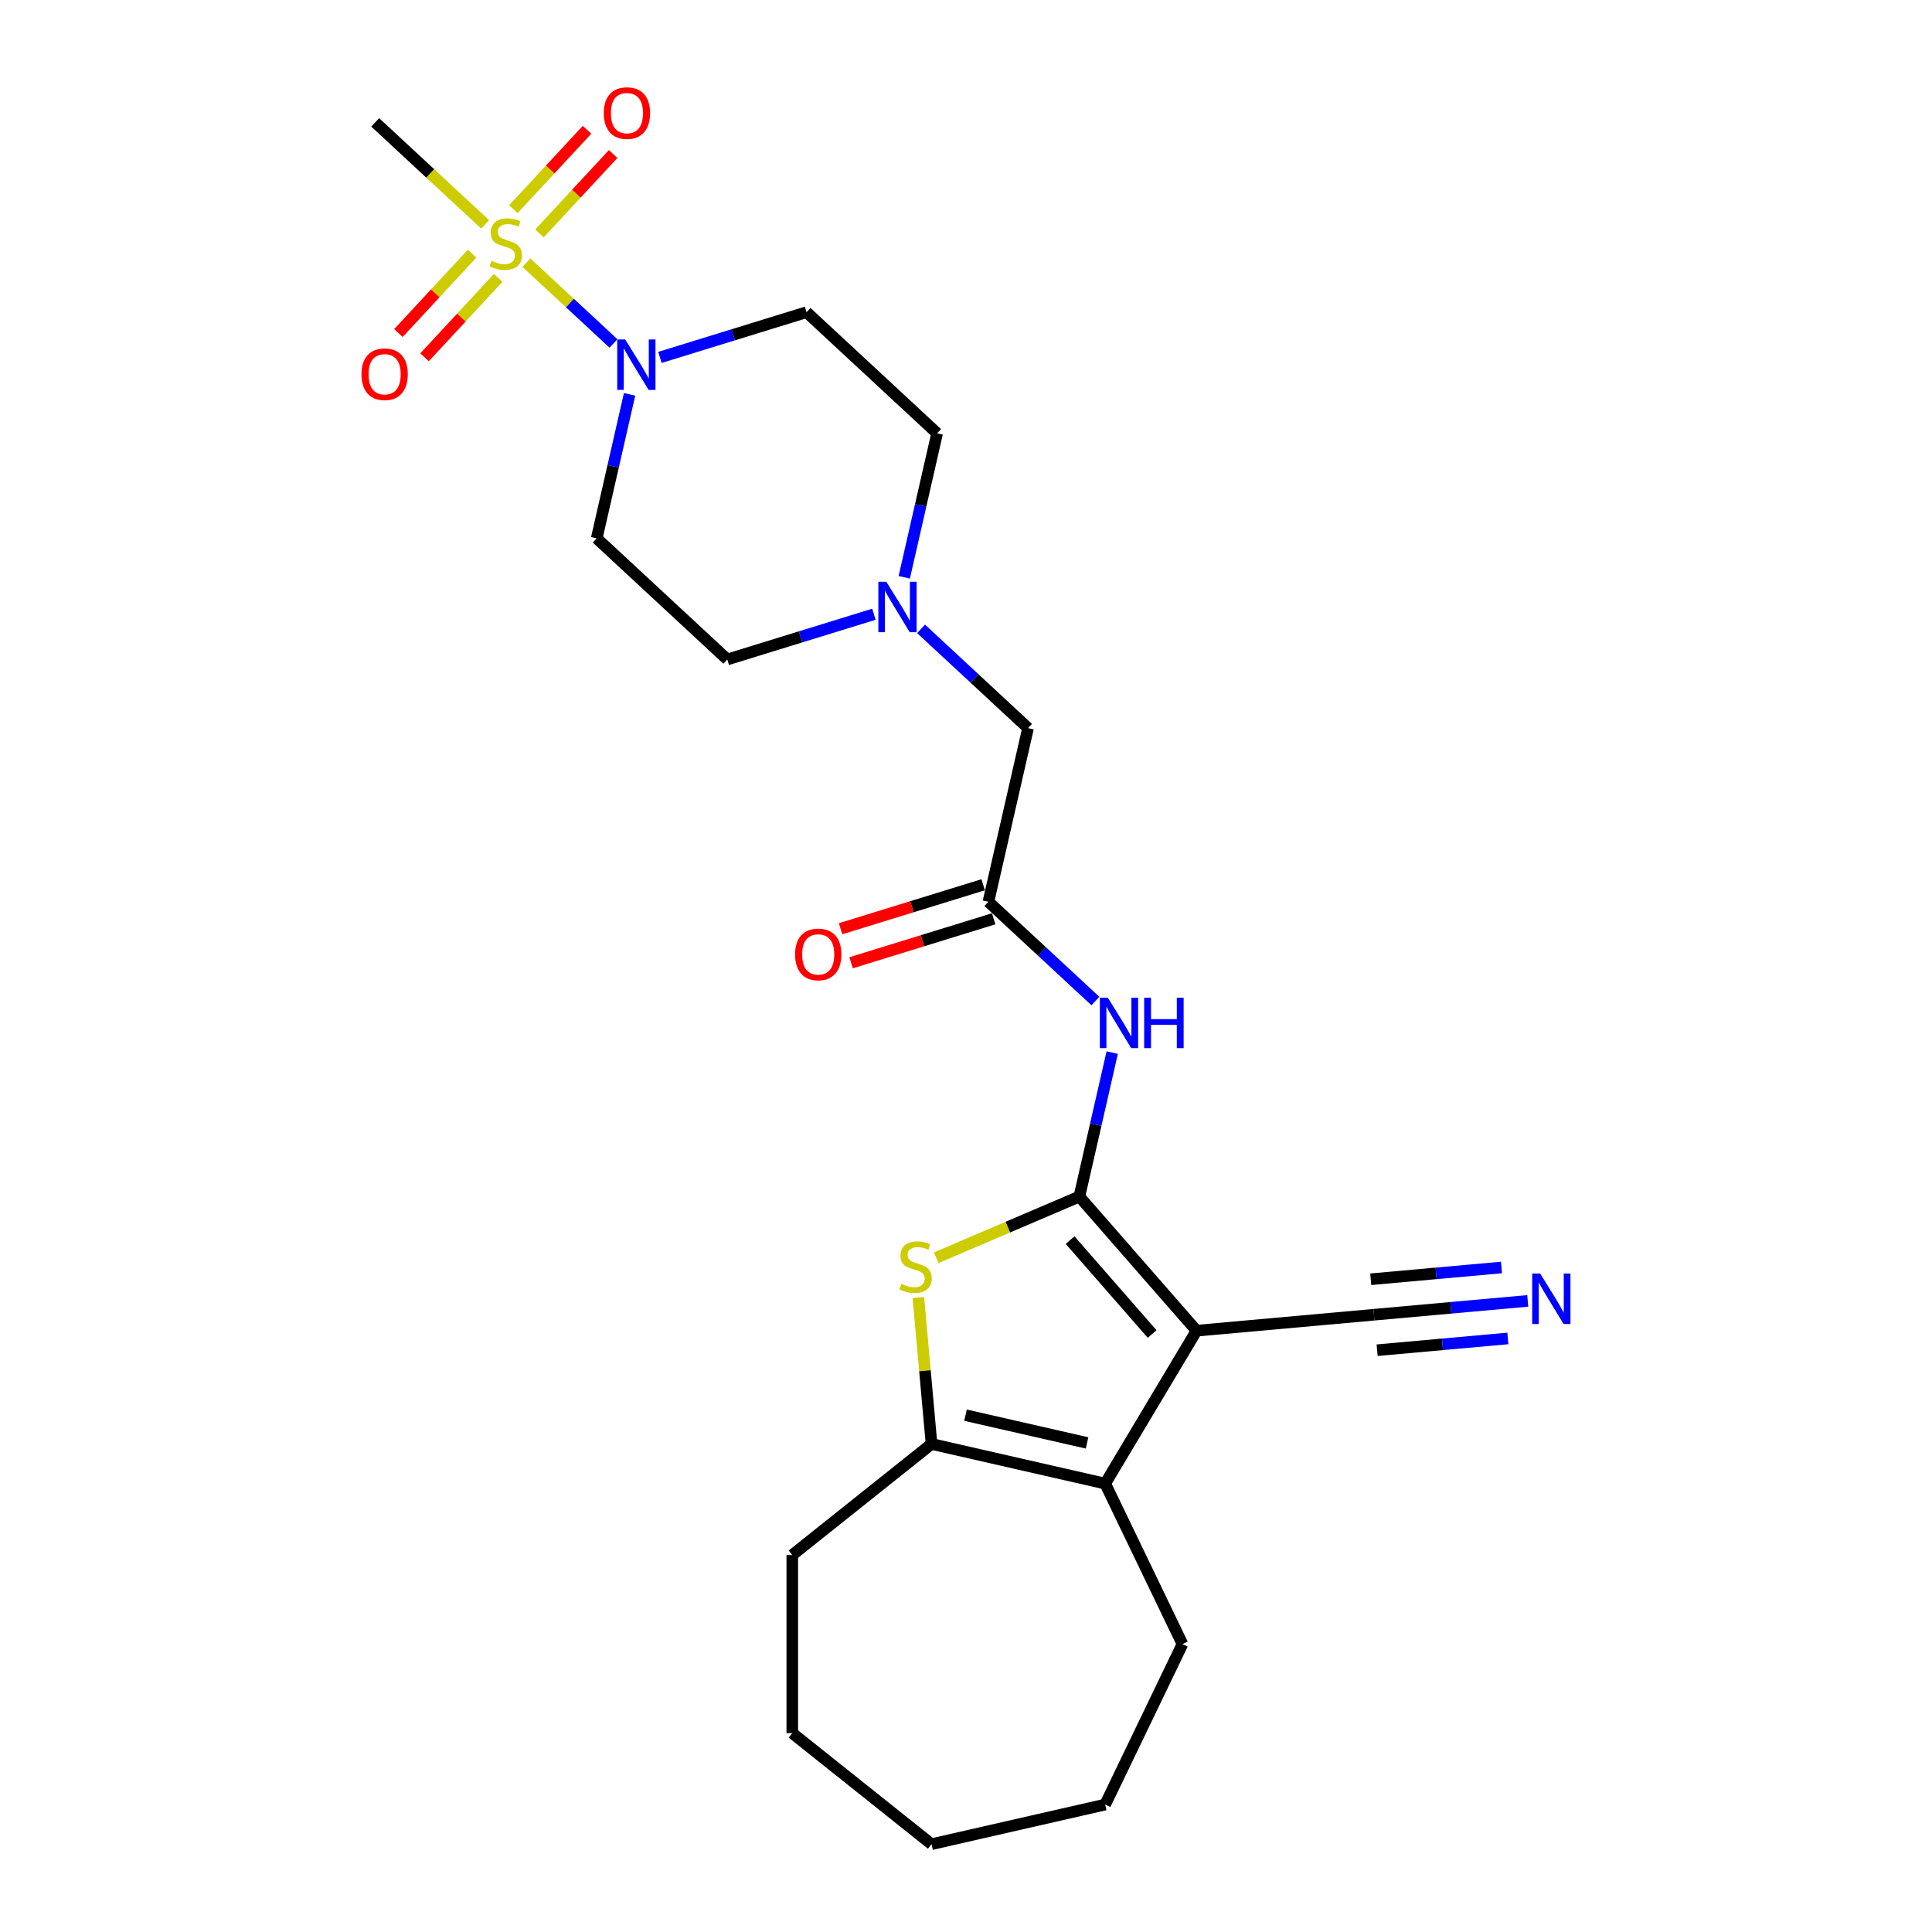 <?xml version='1.0' encoding='iso-8859-1'?>
<svg version='1.1' baseProfile='full'
              xmlns='http://www.w3.org/2000/svg'
                      xmlns:rdkit='http://www.rdkit.org/xml'
                      xmlns:xlink='http://www.w3.org/1999/xlink'
                  xml:space='preserve'
width='1000px' height='1000px' viewBox='0 0 1000 1000'>
<!-- END OF HEADER -->
<rect style='opacity:1.0;fill:#FFFFFF;stroke:none' width='1000' height='1000' x='0' y='0'> </rect>
<path class='bond-0' d='M 558.67,619.34 L 619.326,688.767' style='fill:none;fill-rule:evenodd;stroke:#000000;stroke-width:6px;stroke-linecap:butt;stroke-linejoin:miter;stroke-opacity:1' />
<path class='bond-0' d='M 553.883,641.885 L 596.342,690.484' style='fill:none;fill-rule:evenodd;stroke:#000000;stroke-width:6px;stroke-linecap:butt;stroke-linejoin:miter;stroke-opacity:1' />
<path class='bond-2' d='M 558.67,619.34 L 521.621,635.175' style='fill:none;fill-rule:evenodd;stroke:#000000;stroke-width:6px;stroke-linecap:butt;stroke-linejoin:miter;stroke-opacity:1' />
<path class='bond-2' d='M 521.621,635.175 L 484.573,651.011' style='fill:none;fill-rule:evenodd;stroke:#CCCC00;stroke-width:6px;stroke-linecap:butt;stroke-linejoin:miter;stroke-opacity:1' />
<path class='bond-6' d='M 558.67,619.34 L 567.174,582.08' style='fill:none;fill-rule:evenodd;stroke:#000000;stroke-width:6px;stroke-linecap:butt;stroke-linejoin:miter;stroke-opacity:1' />
<path class='bond-6' d='M 567.174,582.08 L 575.679,544.82' style='fill:none;fill-rule:evenodd;stroke:#0000FF;stroke-width:6px;stroke-linecap:butt;stroke-linejoin:miter;stroke-opacity:1' />
<path class='bond-3' d='M 619.326,688.767 L 572.041,767.908' style='fill:none;fill-rule:evenodd;stroke:#000000;stroke-width:6px;stroke-linecap:butt;stroke-linejoin:miter;stroke-opacity:1' />
<path class='bond-7' d='M 619.326,688.767 L 711.146,680.503' style='fill:none;fill-rule:evenodd;stroke:#000000;stroke-width:6px;stroke-linecap:butt;stroke-linejoin:miter;stroke-opacity:1' />
<path class='bond-1' d='M 272.47,135.957 L 295.001,156.863' style='fill:none;fill-rule:evenodd;stroke:#CCCC00;stroke-width:6px;stroke-linecap:butt;stroke-linejoin:miter;stroke-opacity:1' />
<path class='bond-1' d='M 295.001,156.863 L 317.533,177.769' style='fill:none;fill-rule:evenodd;stroke:#0000FF;stroke-width:6px;stroke-linecap:butt;stroke-linejoin:miter;stroke-opacity:1' />
<path class='bond-13' d='M 244.36,131.286 L 225.294,151.835' style='fill:none;fill-rule:evenodd;stroke:#CCCC00;stroke-width:6px;stroke-linecap:butt;stroke-linejoin:miter;stroke-opacity:1' />
<path class='bond-13' d='M 225.294,151.835 L 206.227,172.384' style='fill:none;fill-rule:evenodd;stroke:#FF0000;stroke-width:6px;stroke-linecap:butt;stroke-linejoin:miter;stroke-opacity:1' />
<path class='bond-13' d='M 257.876,143.827 L 238.81,164.376' style='fill:none;fill-rule:evenodd;stroke:#CCCC00;stroke-width:6px;stroke-linecap:butt;stroke-linejoin:miter;stroke-opacity:1' />
<path class='bond-13' d='M 238.81,164.376 L 219.743,184.925' style='fill:none;fill-rule:evenodd;stroke:#FF0000;stroke-width:6px;stroke-linecap:butt;stroke-linejoin:miter;stroke-opacity:1' />
<path class='bond-14' d='M 279.228,120.816 L 298.294,100.267' style='fill:none;fill-rule:evenodd;stroke:#CCCC00;stroke-width:6px;stroke-linecap:butt;stroke-linejoin:miter;stroke-opacity:1' />
<path class='bond-14' d='M 298.294,100.267 L 317.361,79.718' style='fill:none;fill-rule:evenodd;stroke:#FF0000;stroke-width:6px;stroke-linecap:butt;stroke-linejoin:miter;stroke-opacity:1' />
<path class='bond-14' d='M 265.712,108.275 L 284.778,87.726' style='fill:none;fill-rule:evenodd;stroke:#CCCC00;stroke-width:6px;stroke-linecap:butt;stroke-linejoin:miter;stroke-opacity:1' />
<path class='bond-14' d='M 284.778,87.726 L 303.845,67.177' style='fill:none;fill-rule:evenodd;stroke:#FF0000;stroke-width:6px;stroke-linecap:butt;stroke-linejoin:miter;stroke-opacity:1' />
<path class='bond-19' d='M 251.118,116.145 L 222.666,89.745' style='fill:none;fill-rule:evenodd;stroke:#CCCC00;stroke-width:6px;stroke-linecap:butt;stroke-linejoin:miter;stroke-opacity:1' />
<path class='bond-19' d='M 222.666,89.745 L 194.213,63.345' style='fill:none;fill-rule:evenodd;stroke:#000000;stroke-width:6px;stroke-linecap:butt;stroke-linejoin:miter;stroke-opacity:1' />
<path class='bond-4' d='M 475.339,671.597 L 478.75,709.495' style='fill:none;fill-rule:evenodd;stroke:#CCCC00;stroke-width:6px;stroke-linecap:butt;stroke-linejoin:miter;stroke-opacity:1' />
<path class='bond-4' d='M 478.75,709.495 L 482.161,747.394' style='fill:none;fill-rule:evenodd;stroke:#000000;stroke-width:6px;stroke-linecap:butt;stroke-linejoin:miter;stroke-opacity:1' />
<path class='bond-20' d='M 572.041,767.908 L 612.041,850.97' style='fill:none;fill-rule:evenodd;stroke:#000000;stroke-width:6px;stroke-linecap:butt;stroke-linejoin:miter;stroke-opacity:1' />
<path class='bond-25' d='M 572.041,767.908 L 482.161,747.394' style='fill:none;fill-rule:evenodd;stroke:#000000;stroke-width:6px;stroke-linecap:butt;stroke-linejoin:miter;stroke-opacity:1' />
<path class='bond-25' d='M 562.662,746.855 L 499.746,732.495' style='fill:none;fill-rule:evenodd;stroke:#000000;stroke-width:6px;stroke-linecap:butt;stroke-linejoin:miter;stroke-opacity:1' />
<path class='bond-21' d='M 482.161,747.394 L 410.083,804.874' style='fill:none;fill-rule:evenodd;stroke:#000000;stroke-width:6px;stroke-linecap:butt;stroke-linejoin:miter;stroke-opacity:1' />
<path class='bond-5' d='M 341.581,184.992 L 379.526,173.287' style='fill:none;fill-rule:evenodd;stroke:#0000FF;stroke-width:6px;stroke-linecap:butt;stroke-linejoin:miter;stroke-opacity:1' />
<path class='bond-5' d='M 379.526,173.287 L 417.47,161.583' style='fill:none;fill-rule:evenodd;stroke:#000000;stroke-width:6px;stroke-linecap:butt;stroke-linejoin:miter;stroke-opacity:1' />
<path class='bond-27' d='M 325.869,204.116 L 317.365,241.376' style='fill:none;fill-rule:evenodd;stroke:#0000FF;stroke-width:6px;stroke-linecap:butt;stroke-linejoin:miter;stroke-opacity:1' />
<path class='bond-27' d='M 317.365,241.376 L 308.861,278.637' style='fill:none;fill-rule:evenodd;stroke:#000000;stroke-width:6px;stroke-linecap:butt;stroke-linejoin:miter;stroke-opacity:1' />
<path class='bond-8' d='M 566.978,518.135 L 539.291,492.445' style='fill:none;fill-rule:evenodd;stroke:#0000FF;stroke-width:6px;stroke-linecap:butt;stroke-linejoin:miter;stroke-opacity:1' />
<path class='bond-8' d='M 539.291,492.445 L 511.603,466.755' style='fill:none;fill-rule:evenodd;stroke:#000000;stroke-width:6px;stroke-linecap:butt;stroke-linejoin:miter;stroke-opacity:1' />
<path class='bond-9' d='M 711.146,680.503 L 750.953,676.92' style='fill:none;fill-rule:evenodd;stroke:#000000;stroke-width:6px;stroke-linecap:butt;stroke-linejoin:miter;stroke-opacity:1' />
<path class='bond-9' d='M 750.953,676.92 L 790.76,673.337' style='fill:none;fill-rule:evenodd;stroke:#0000FF;stroke-width:6px;stroke-linecap:butt;stroke-linejoin:miter;stroke-opacity:1' />
<path class='bond-9' d='M 712.799,698.867 L 746.635,695.822' style='fill:none;fill-rule:evenodd;stroke:#000000;stroke-width:6px;stroke-linecap:butt;stroke-linejoin:miter;stroke-opacity:1' />
<path class='bond-9' d='M 746.635,695.822 L 780.471,692.776' style='fill:none;fill-rule:evenodd;stroke:#0000FF;stroke-width:6px;stroke-linecap:butt;stroke-linejoin:miter;stroke-opacity:1' />
<path class='bond-9' d='M 709.493,662.139 L 743.329,659.094' style='fill:none;fill-rule:evenodd;stroke:#000000;stroke-width:6px;stroke-linecap:butt;stroke-linejoin:miter;stroke-opacity:1' />
<path class='bond-9' d='M 743.329,659.094 L 777.165,656.048' style='fill:none;fill-rule:evenodd;stroke:#0000FF;stroke-width:6px;stroke-linecap:butt;stroke-linejoin:miter;stroke-opacity:1' />
<path class='bond-15' d='M 511.603,466.755 L 532.118,376.875' style='fill:none;fill-rule:evenodd;stroke:#000000;stroke-width:6px;stroke-linecap:butt;stroke-linejoin:miter;stroke-opacity:1' />
<path class='bond-16' d='M 508.886,457.945 L 471.983,469.328' style='fill:none;fill-rule:evenodd;stroke:#000000;stroke-width:6px;stroke-linecap:butt;stroke-linejoin:miter;stroke-opacity:1' />
<path class='bond-16' d='M 471.983,469.328 L 435.08,480.711' style='fill:none;fill-rule:evenodd;stroke:#FF0000;stroke-width:6px;stroke-linecap:butt;stroke-linejoin:miter;stroke-opacity:1' />
<path class='bond-16' d='M 514.321,475.564 L 477.418,486.947' style='fill:none;fill-rule:evenodd;stroke:#000000;stroke-width:6px;stroke-linecap:butt;stroke-linejoin:miter;stroke-opacity:1' />
<path class='bond-16' d='M 477.418,486.947 L 440.515,498.33' style='fill:none;fill-rule:evenodd;stroke:#FF0000;stroke-width:6px;stroke-linecap:butt;stroke-linejoin:miter;stroke-opacity:1' />
<path class='bond-10' d='M 476.743,325.494 L 504.43,351.185' style='fill:none;fill-rule:evenodd;stroke:#0000FF;stroke-width:6px;stroke-linecap:butt;stroke-linejoin:miter;stroke-opacity:1' />
<path class='bond-10' d='M 504.43,351.185 L 532.118,376.875' style='fill:none;fill-rule:evenodd;stroke:#000000;stroke-width:6px;stroke-linecap:butt;stroke-linejoin:miter;stroke-opacity:1' />
<path class='bond-17' d='M 452.331,317.934 L 414.386,329.638' style='fill:none;fill-rule:evenodd;stroke:#0000FF;stroke-width:6px;stroke-linecap:butt;stroke-linejoin:miter;stroke-opacity:1' />
<path class='bond-17' d='M 414.386,329.638 L 376.441,341.343' style='fill:none;fill-rule:evenodd;stroke:#000000;stroke-width:6px;stroke-linecap:butt;stroke-linejoin:miter;stroke-opacity:1' />
<path class='bond-18' d='M 468.042,298.81 L 476.547,261.549' style='fill:none;fill-rule:evenodd;stroke:#0000FF;stroke-width:6px;stroke-linecap:butt;stroke-linejoin:miter;stroke-opacity:1' />
<path class='bond-18' d='M 476.547,261.549 L 485.051,224.289' style='fill:none;fill-rule:evenodd;stroke:#000000;stroke-width:6px;stroke-linecap:butt;stroke-linejoin:miter;stroke-opacity:1' />
<path class='bond-11' d='M 308.861,278.637 L 376.441,341.343' style='fill:none;fill-rule:evenodd;stroke:#000000;stroke-width:6px;stroke-linecap:butt;stroke-linejoin:miter;stroke-opacity:1' />
<path class='bond-12' d='M 417.47,161.583 L 485.051,224.289' style='fill:none;fill-rule:evenodd;stroke:#000000;stroke-width:6px;stroke-linecap:butt;stroke-linejoin:miter;stroke-opacity:1' />
<path class='bond-22' d='M 612.041,850.97 L 572.041,934.031' style='fill:none;fill-rule:evenodd;stroke:#000000;stroke-width:6px;stroke-linecap:butt;stroke-linejoin:miter;stroke-opacity:1' />
<path class='bond-23' d='M 410.083,804.874 L 410.083,897.065' style='fill:none;fill-rule:evenodd;stroke:#000000;stroke-width:6px;stroke-linecap:butt;stroke-linejoin:miter;stroke-opacity:1' />
<path class='bond-26' d='M 572.041,934.031 L 482.161,954.545' style='fill:none;fill-rule:evenodd;stroke:#000000;stroke-width:6px;stroke-linecap:butt;stroke-linejoin:miter;stroke-opacity:1' />
<path class='bond-24' d='M 410.083,897.065 L 482.161,954.545' style='fill:none;fill-rule:evenodd;stroke:#000000;stroke-width:6px;stroke-linecap:butt;stroke-linejoin:miter;stroke-opacity:1' />
<path  class='atom-2' d='M 254.419 135.012
Q 254.714 135.123, 255.931 135.639
Q 257.148 136.155, 258.475 136.487
Q 259.84 136.782, 261.167 136.782
Q 263.638 136.782, 265.076 135.602
Q 266.514 134.385, 266.514 132.283
Q 266.514 130.845, 265.777 129.96
Q 265.076 129.075, 263.97 128.595
Q 262.863 128.116, 261.02 127.563
Q 258.696 126.862, 257.295 126.199
Q 255.931 125.535, 254.935 124.133
Q 253.976 122.732, 253.976 120.372
Q 253.976 117.09, 256.189 115.062
Q 258.438 113.034, 262.863 113.034
Q 265.887 113.034, 269.317 114.472
L 268.469 117.311
Q 265.334 116.021, 262.974 116.021
Q 260.43 116.021, 259.028 117.09
Q 257.627 118.123, 257.664 119.93
Q 257.664 121.331, 258.365 122.179
Q 259.102 123.027, 260.135 123.507
Q 261.204 123.986, 262.974 124.539
Q 265.334 125.277, 266.736 126.014
Q 268.137 126.752, 269.132 128.264
Q 270.165 129.739, 270.165 132.283
Q 270.165 135.897, 267.731 137.851
Q 265.334 139.769, 261.315 139.769
Q 258.991 139.769, 257.221 139.253
Q 255.488 138.773, 253.423 137.925
L 254.419 135.012
' fill='#CCCC00'/>
<path  class='atom-3' d='M 466.522 664.535
Q 466.817 664.645, 468.034 665.162
Q 469.251 665.678, 470.578 666.01
Q 471.943 666.305, 473.27 666.305
Q 475.741 666.305, 477.179 665.125
Q 478.618 663.908, 478.618 661.806
Q 478.618 660.368, 477.88 659.483
Q 477.179 658.598, 476.073 658.118
Q 474.967 657.639, 473.123 657.086
Q 470.8 656.385, 469.398 655.721
Q 468.034 655.057, 467.038 653.656
Q 466.08 652.255, 466.08 649.895
Q 466.08 646.613, 468.292 644.584
Q 470.542 642.556, 474.967 642.556
Q 477.991 642.556, 481.42 643.994
L 480.572 646.834
Q 477.438 645.543, 475.077 645.543
Q 472.533 645.543, 471.132 646.613
Q 469.73 647.645, 469.767 649.452
Q 469.767 650.853, 470.468 651.702
Q 471.205 652.55, 472.238 653.029
Q 473.307 653.509, 475.077 654.062
Q 477.438 654.799, 478.839 655.537
Q 480.24 656.274, 481.236 657.786
Q 482.268 659.261, 482.268 661.806
Q 482.268 665.42, 479.834 667.374
Q 477.438 669.292, 473.418 669.292
Q 471.095 669.292, 469.325 668.775
Q 467.592 668.296, 465.526 667.448
L 466.522 664.535
' fill='#CCCC00'/>
<path  class='atom-6' d='M 323.604 175.703
L 332.159 189.531
Q 333.007 190.896, 334.372 193.367
Q 335.736 195.837, 335.81 195.985
L 335.81 175.703
L 339.276 175.703
L 339.276 201.811
L 335.699 201.811
L 326.517 186.692
Q 325.448 184.922, 324.304 182.894
Q 323.198 180.865, 322.866 180.238
L 322.866 201.811
L 319.474 201.811
L 319.474 175.703
L 323.604 175.703
' fill='#0000FF'/>
<path  class='atom-7' d='M 573.413 516.406
L 581.968 530.235
Q 582.817 531.599, 584.181 534.07
Q 585.545 536.541, 585.619 536.688
L 585.619 516.406
L 589.086 516.406
L 589.086 542.515
L 585.509 542.515
L 576.326 527.395
Q 575.257 525.625, 574.114 523.597
Q 573.007 521.569, 572.676 520.942
L 572.676 542.515
L 569.283 542.515
L 569.283 516.406
L 573.413 516.406
' fill='#0000FF'/>
<path  class='atom-7' d='M 592.22 516.406
L 595.76 516.406
L 595.76 527.506
L 609.109 527.506
L 609.109 516.406
L 612.65 516.406
L 612.65 542.515
L 609.109 542.515
L 609.109 530.456
L 595.76 530.456
L 595.76 542.515
L 592.22 542.515
L 592.22 516.406
' fill='#0000FF'/>
<path  class='atom-10' d='M 797.195 659.185
L 805.75 673.013
Q 806.598 674.378, 807.963 676.848
Q 809.327 679.319, 809.401 679.467
L 809.401 659.185
L 812.867 659.185
L 812.867 685.293
L 809.29 685.293
L 800.108 670.174
Q 799.039 668.404, 797.895 666.376
Q 796.789 664.347, 796.457 663.72
L 796.457 685.293
L 793.065 685.293
L 793.065 659.185
L 797.195 659.185
' fill='#0000FF'/>
<path  class='atom-11' d='M 458.766 301.115
L 467.321 314.943
Q 468.169 316.308, 469.534 318.778
Q 470.898 321.249, 470.972 321.397
L 470.972 301.115
L 474.438 301.115
L 474.438 327.223
L 470.861 327.223
L 461.679 312.104
Q 460.609 310.334, 459.466 308.305
Q 458.36 306.277, 458.028 305.65
L 458.028 327.223
L 454.635 327.223
L 454.635 301.115
L 458.766 301.115
' fill='#0000FF'/>
<path  class='atom-14' d='M 187.103 193.706
Q 187.103 187.437, 190.201 183.933
Q 193.299 180.43, 199.088 180.43
Q 204.878 180.43, 207.975 183.933
Q 211.073 187.437, 211.073 193.706
Q 211.073 200.048, 207.938 203.662
Q 204.804 207.239, 199.088 207.239
Q 193.335 207.239, 190.201 203.662
Q 187.103 200.085, 187.103 193.706
M 199.088 204.289
Q 203.071 204.289, 205.21 201.634
Q 207.385 198.942, 207.385 193.706
Q 207.385 188.58, 205.21 185.999
Q 203.071 183.38, 199.088 183.38
Q 195.105 183.38, 192.93 185.962
Q 190.791 188.543, 190.791 193.706
Q 190.791 198.979, 192.93 201.634
Q 195.105 204.289, 199.088 204.289
' fill='#FF0000'/>
<path  class='atom-15' d='M 312.515 58.544
Q 312.515 52.275, 315.613 48.772
Q 318.71 45.268, 324.5 45.268
Q 330.29 45.268, 333.387 48.772
Q 336.485 52.275, 336.485 58.544
Q 336.485 64.887, 333.35 68.501
Q 330.216 72.078, 324.5 72.078
Q 318.747 72.078, 315.613 68.501
Q 312.515 64.924, 312.515 58.544
M 324.5 69.127
Q 328.483 69.127, 330.621 66.472
Q 332.797 63.78, 332.797 58.544
Q 332.797 53.418, 330.621 50.837
Q 328.483 48.218, 324.5 48.218
Q 320.517 48.218, 318.342 50.8
Q 316.203 53.381, 316.203 58.544
Q 316.203 63.817, 318.342 66.472
Q 320.517 69.127, 324.5 69.127
' fill='#FF0000'/>
<path  class='atom-17' d='M 411.523 494.002
Q 411.523 487.733, 414.621 484.23
Q 417.718 480.727, 423.508 480.727
Q 429.297 480.727, 432.395 484.23
Q 435.493 487.733, 435.493 494.002
Q 435.493 500.345, 432.358 503.959
Q 429.224 507.536, 423.508 507.536
Q 417.755 507.536, 414.621 503.959
Q 411.523 500.382, 411.523 494.002
M 423.508 504.586
Q 427.491 504.586, 429.629 501.931
Q 431.805 499.239, 431.805 494.002
Q 431.805 488.876, 429.629 486.295
Q 427.491 483.677, 423.508 483.677
Q 419.525 483.677, 417.35 486.258
Q 415.211 488.839, 415.211 494.002
Q 415.211 499.275, 417.35 501.931
Q 419.525 504.586, 423.508 504.586
' fill='#FF0000'/>
</svg>
